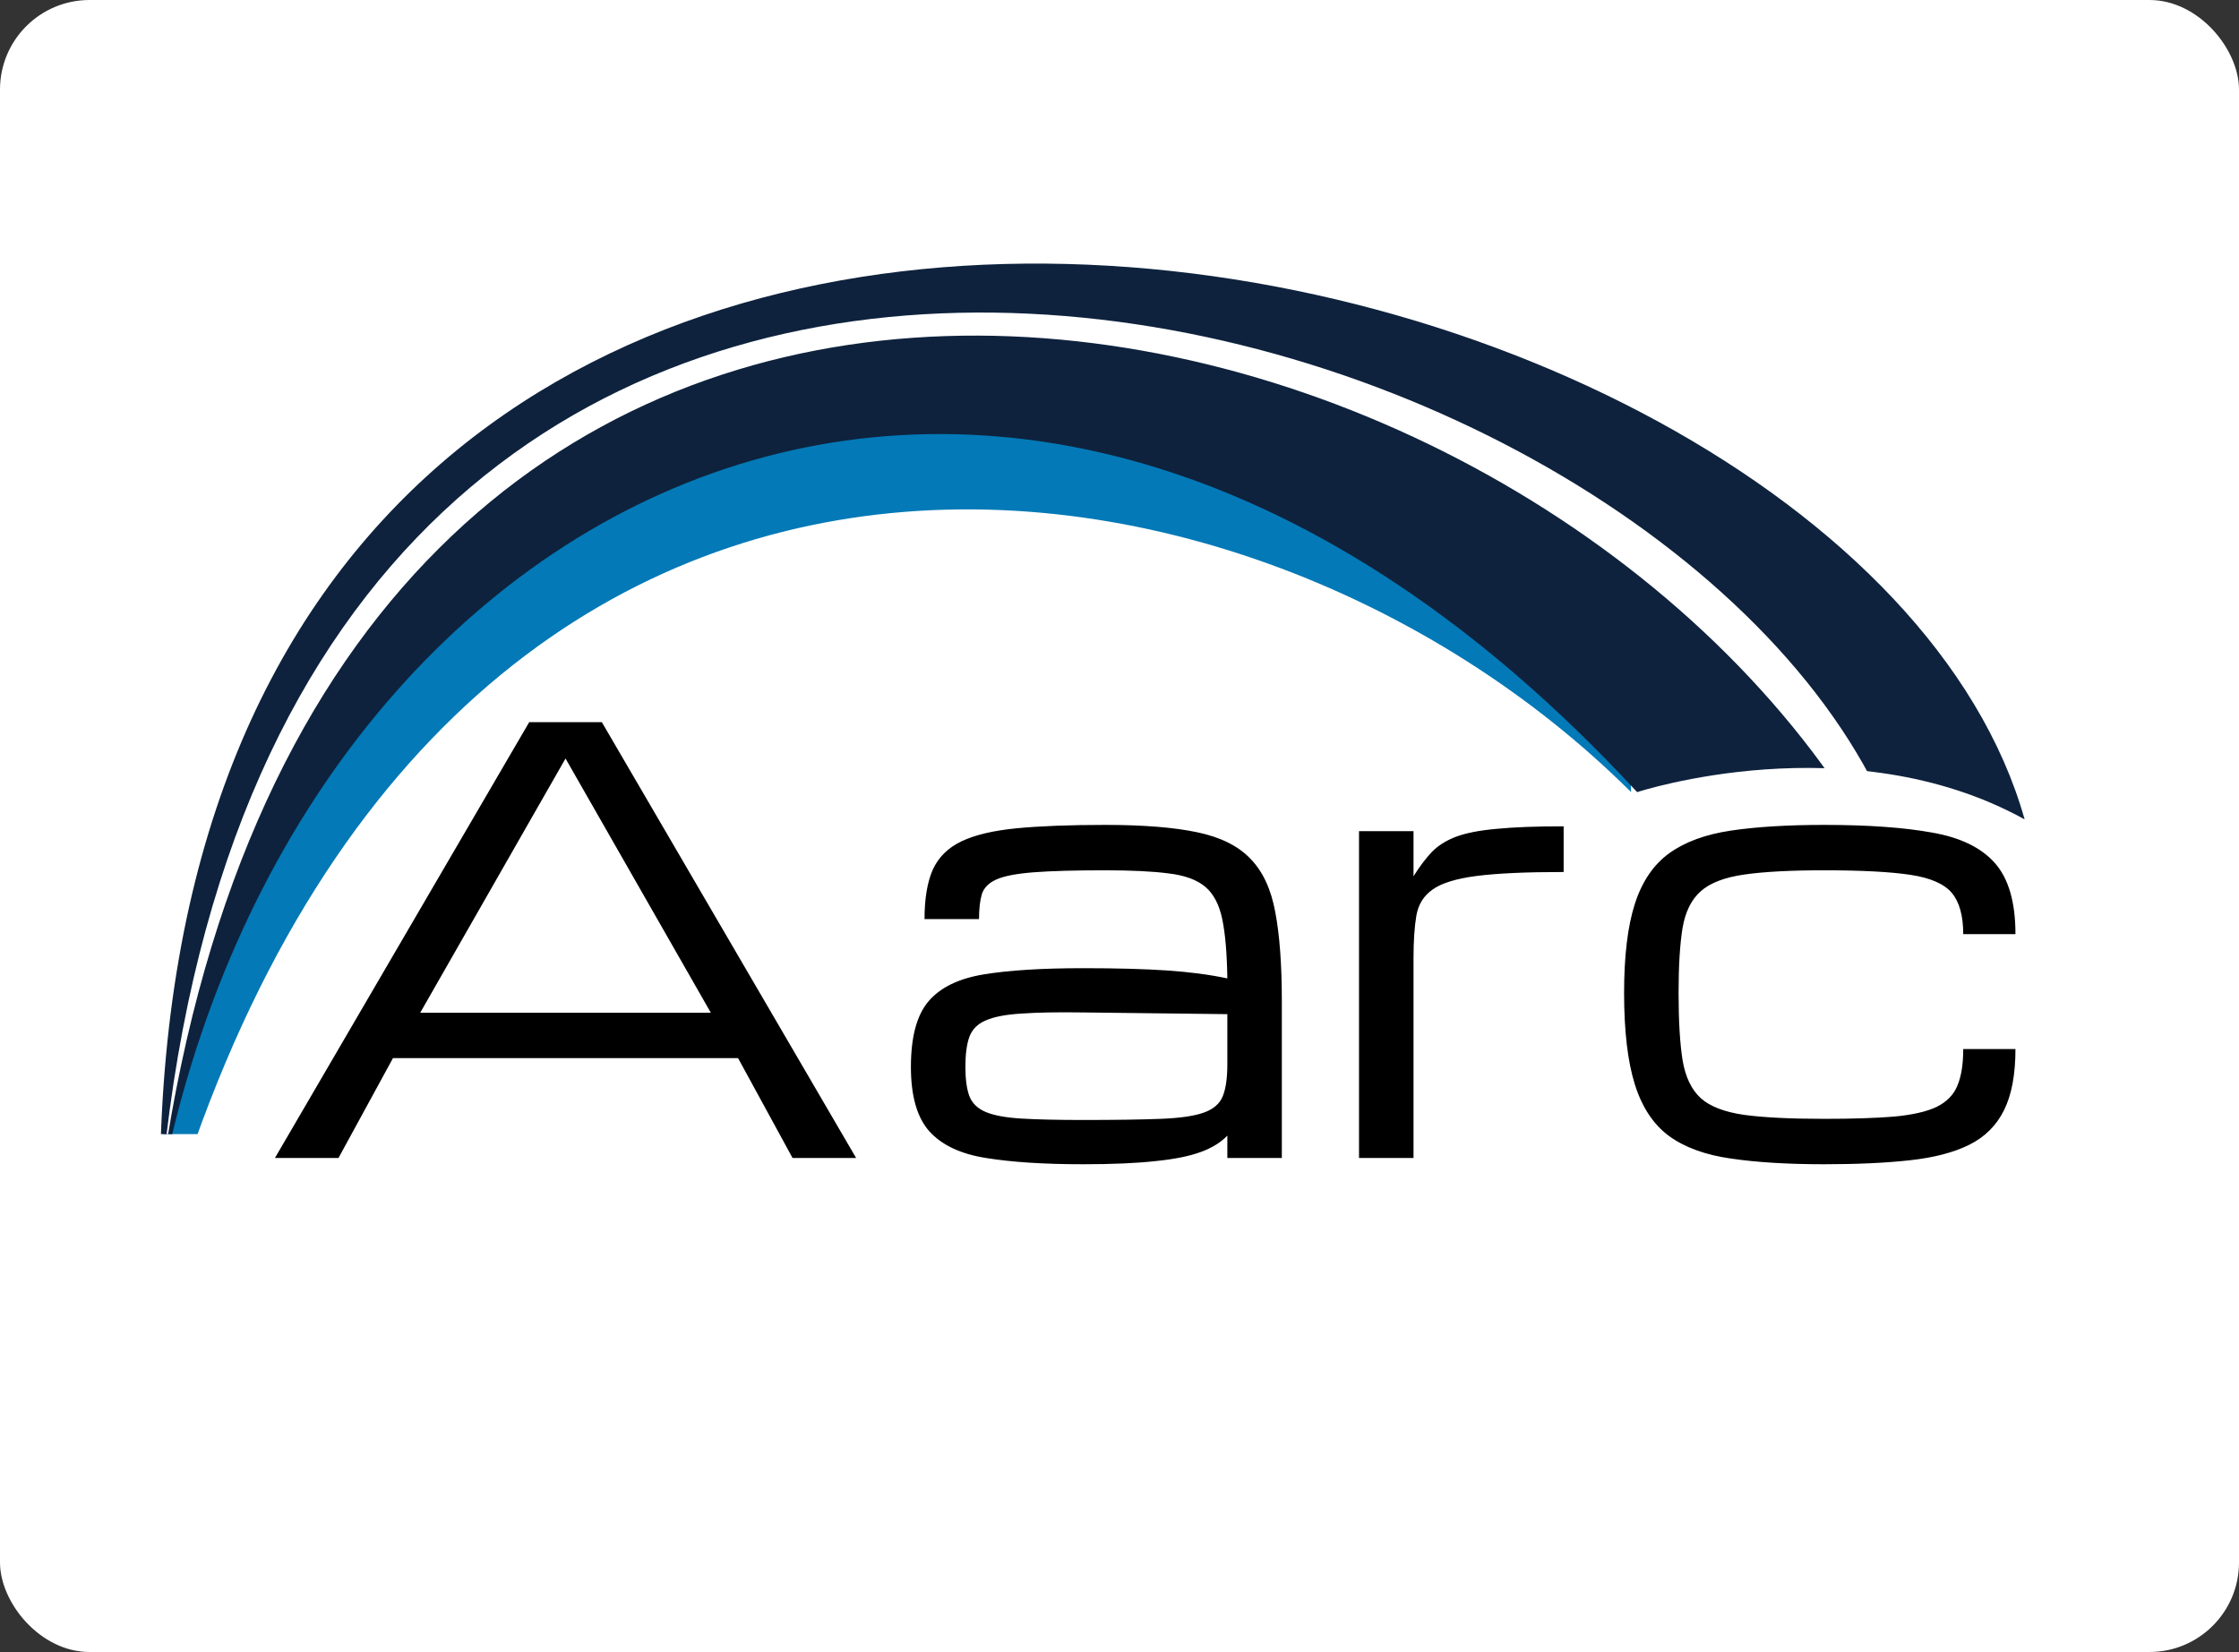 <svg width="500" height="369" viewBox="0 0 500 369" fill="none" xmlns="http://www.w3.org/2000/svg">
<rect x="0" y="0" width="500" height="369" fill="#333333" stroke="none"/>
<rect width="500" height="369" rx="20" fill="white"/>
<path d="M61.392 258.657L118.178 161.312H134.402L191.187 258.657H176.991L164.822 236.349H87.757L75.589 258.657H61.392ZM93.841 226.209H158.738L126.29 169.424L93.841 226.209ZM241.888 260.052C233.142 260.052 225.917 259.587 220.213 258.657C214.552 257.77 210.327 255.784 207.538 252.7C204.792 249.616 203.419 244.82 203.419 238.314C203.419 231.68 204.707 226.821 207.284 223.737C209.904 220.61 214.023 218.582 219.643 217.653C225.304 216.723 232.719 216.259 241.888 216.259C249.324 216.259 255.556 216.428 260.584 216.766C265.612 217.104 270.111 217.695 274.083 218.54C273.998 212.921 273.618 208.506 272.942 205.295C272.266 202.041 270.999 199.633 269.14 198.07C267.281 196.506 264.555 195.514 260.964 195.091C257.415 194.626 252.683 194.394 246.768 194.394C240.008 194.394 234.705 194.542 230.86 194.838C227.058 195.133 224.29 195.661 222.558 196.422C220.826 197.182 219.727 198.281 219.263 199.717C218.84 201.154 218.629 203.013 218.629 205.295H206.461C206.461 200.731 207.073 197.056 208.298 194.267C209.566 191.479 211.7 189.366 214.699 187.93C217.699 186.493 221.798 185.521 226.994 185.014C232.234 184.507 238.825 184.254 246.768 184.254C255.302 184.254 262.168 184.803 267.365 185.901C272.604 187 276.576 188.986 279.28 191.859C282.026 194.69 283.864 198.661 284.794 203.774C285.765 208.886 286.251 215.477 286.251 223.547V258.657H274.083V253.651C272.646 255.172 270.661 256.397 268.126 257.326C265.591 258.256 262.21 258.932 257.985 259.354C253.803 259.819 248.437 260.052 241.888 260.052ZM241.888 250.165C249.113 250.165 254.88 250.08 259.19 249.911C263.499 249.742 266.71 249.278 268.823 248.517C270.978 247.757 272.393 246.531 273.069 244.841C273.745 243.151 274.083 240.785 274.083 237.743V226.526L241.888 226.145C236.184 226.061 231.579 226.145 228.072 226.399C224.607 226.61 221.967 227.117 220.15 227.92C218.333 228.68 217.108 229.906 216.474 231.596C215.882 233.243 215.587 235.483 215.587 238.314C215.587 241.06 215.882 243.236 216.474 244.841C217.108 246.447 218.333 247.63 220.15 248.39C221.967 249.151 224.607 249.637 228.072 249.848C231.579 250.059 236.184 250.165 241.888 250.165ZM303.489 258.657V185.648H315.658V195.725C317.01 193.57 318.362 191.774 319.714 190.338C321.108 188.901 322.904 187.761 325.101 186.915C327.34 186.07 330.361 185.479 334.164 185.141C337.966 184.761 342.973 184.571 349.184 184.571V194.774C340.818 194.774 334.333 195.07 329.727 195.661C325.164 196.253 321.89 197.267 319.904 198.703C317.918 200.098 316.714 202.041 316.291 204.534C315.869 207.027 315.658 210.196 315.658 214.04V258.657H303.489ZM407.363 260.052C399.209 260.052 392.28 259.629 386.576 258.784C380.872 257.981 376.266 256.312 372.76 253.777C369.253 251.2 366.697 247.355 365.091 242.243C363.486 237.131 362.683 230.307 362.683 221.772C362.683 213.491 363.486 206.858 365.091 201.872C366.697 196.887 369.253 193.126 372.76 190.591C376.266 188.056 380.872 186.366 386.576 185.521C392.28 184.676 399.209 184.254 407.363 184.254C417.123 184.254 425.151 184.824 431.446 185.965C437.784 187.063 442.473 189.345 445.515 192.809C448.558 196.274 450.079 201.555 450.079 208.654H438.417C438.417 204.555 437.572 201.492 435.882 199.464C434.192 197.436 431.108 196.084 426.629 195.408C422.151 194.732 415.729 194.394 407.363 194.394C399.842 194.394 393.885 194.711 389.491 195.345C385.097 195.978 381.865 197.225 379.794 199.084C377.724 200.9 376.372 203.626 375.738 207.259C375.147 210.893 374.851 215.731 374.851 221.772C374.851 228.026 375.147 233.032 375.738 236.793C376.372 240.553 377.724 243.384 379.794 245.285C381.865 247.144 385.097 248.39 389.491 249.024C393.885 249.616 399.842 249.911 407.363 249.911C413.743 249.911 418.961 249.742 423.017 249.404C427.073 249.024 430.221 248.306 432.46 247.25C434.699 246.151 436.241 244.588 437.086 242.56C437.974 240.489 438.417 237.743 438.417 234.321H450.079C450.079 239.982 449.234 244.524 447.544 247.947C445.854 251.369 443.276 253.946 439.812 255.679C436.347 257.411 431.911 258.573 426.503 259.164C421.137 259.756 414.757 260.052 407.363 260.052Z" fill="black"/>
<g clip-path="url(#clip0_4_2)">
<path d="M33 289.829C89.785 65.392 276 89 364.246 176.935C364.246 103.63 46.246 -4.253 33 289.829Z" fill="#0379B7"/>
<path d="M35.704 266.168C35.704 -34.433 412.243 41.732 452.128 183.019C412.919 161.386 365.598 176.935 365.598 176.935C224.988 24.832 65.449 109.333 35.704 266.168Z" fill="#0E223D"/>
<path d="M36.38 260.76C64.097 -15.053 355.458 56.604 417.651 173.555H408.863C321.657 49.844 73.561 6.58 36.38 260.76Z" fill="white"/>
</g>
<defs>
<clipPath id="clip0_4_2">
<rect width="431.296" height="216.324" fill="white" transform="translate(33 37)"/>
</clipPath>
</defs>
</svg>
